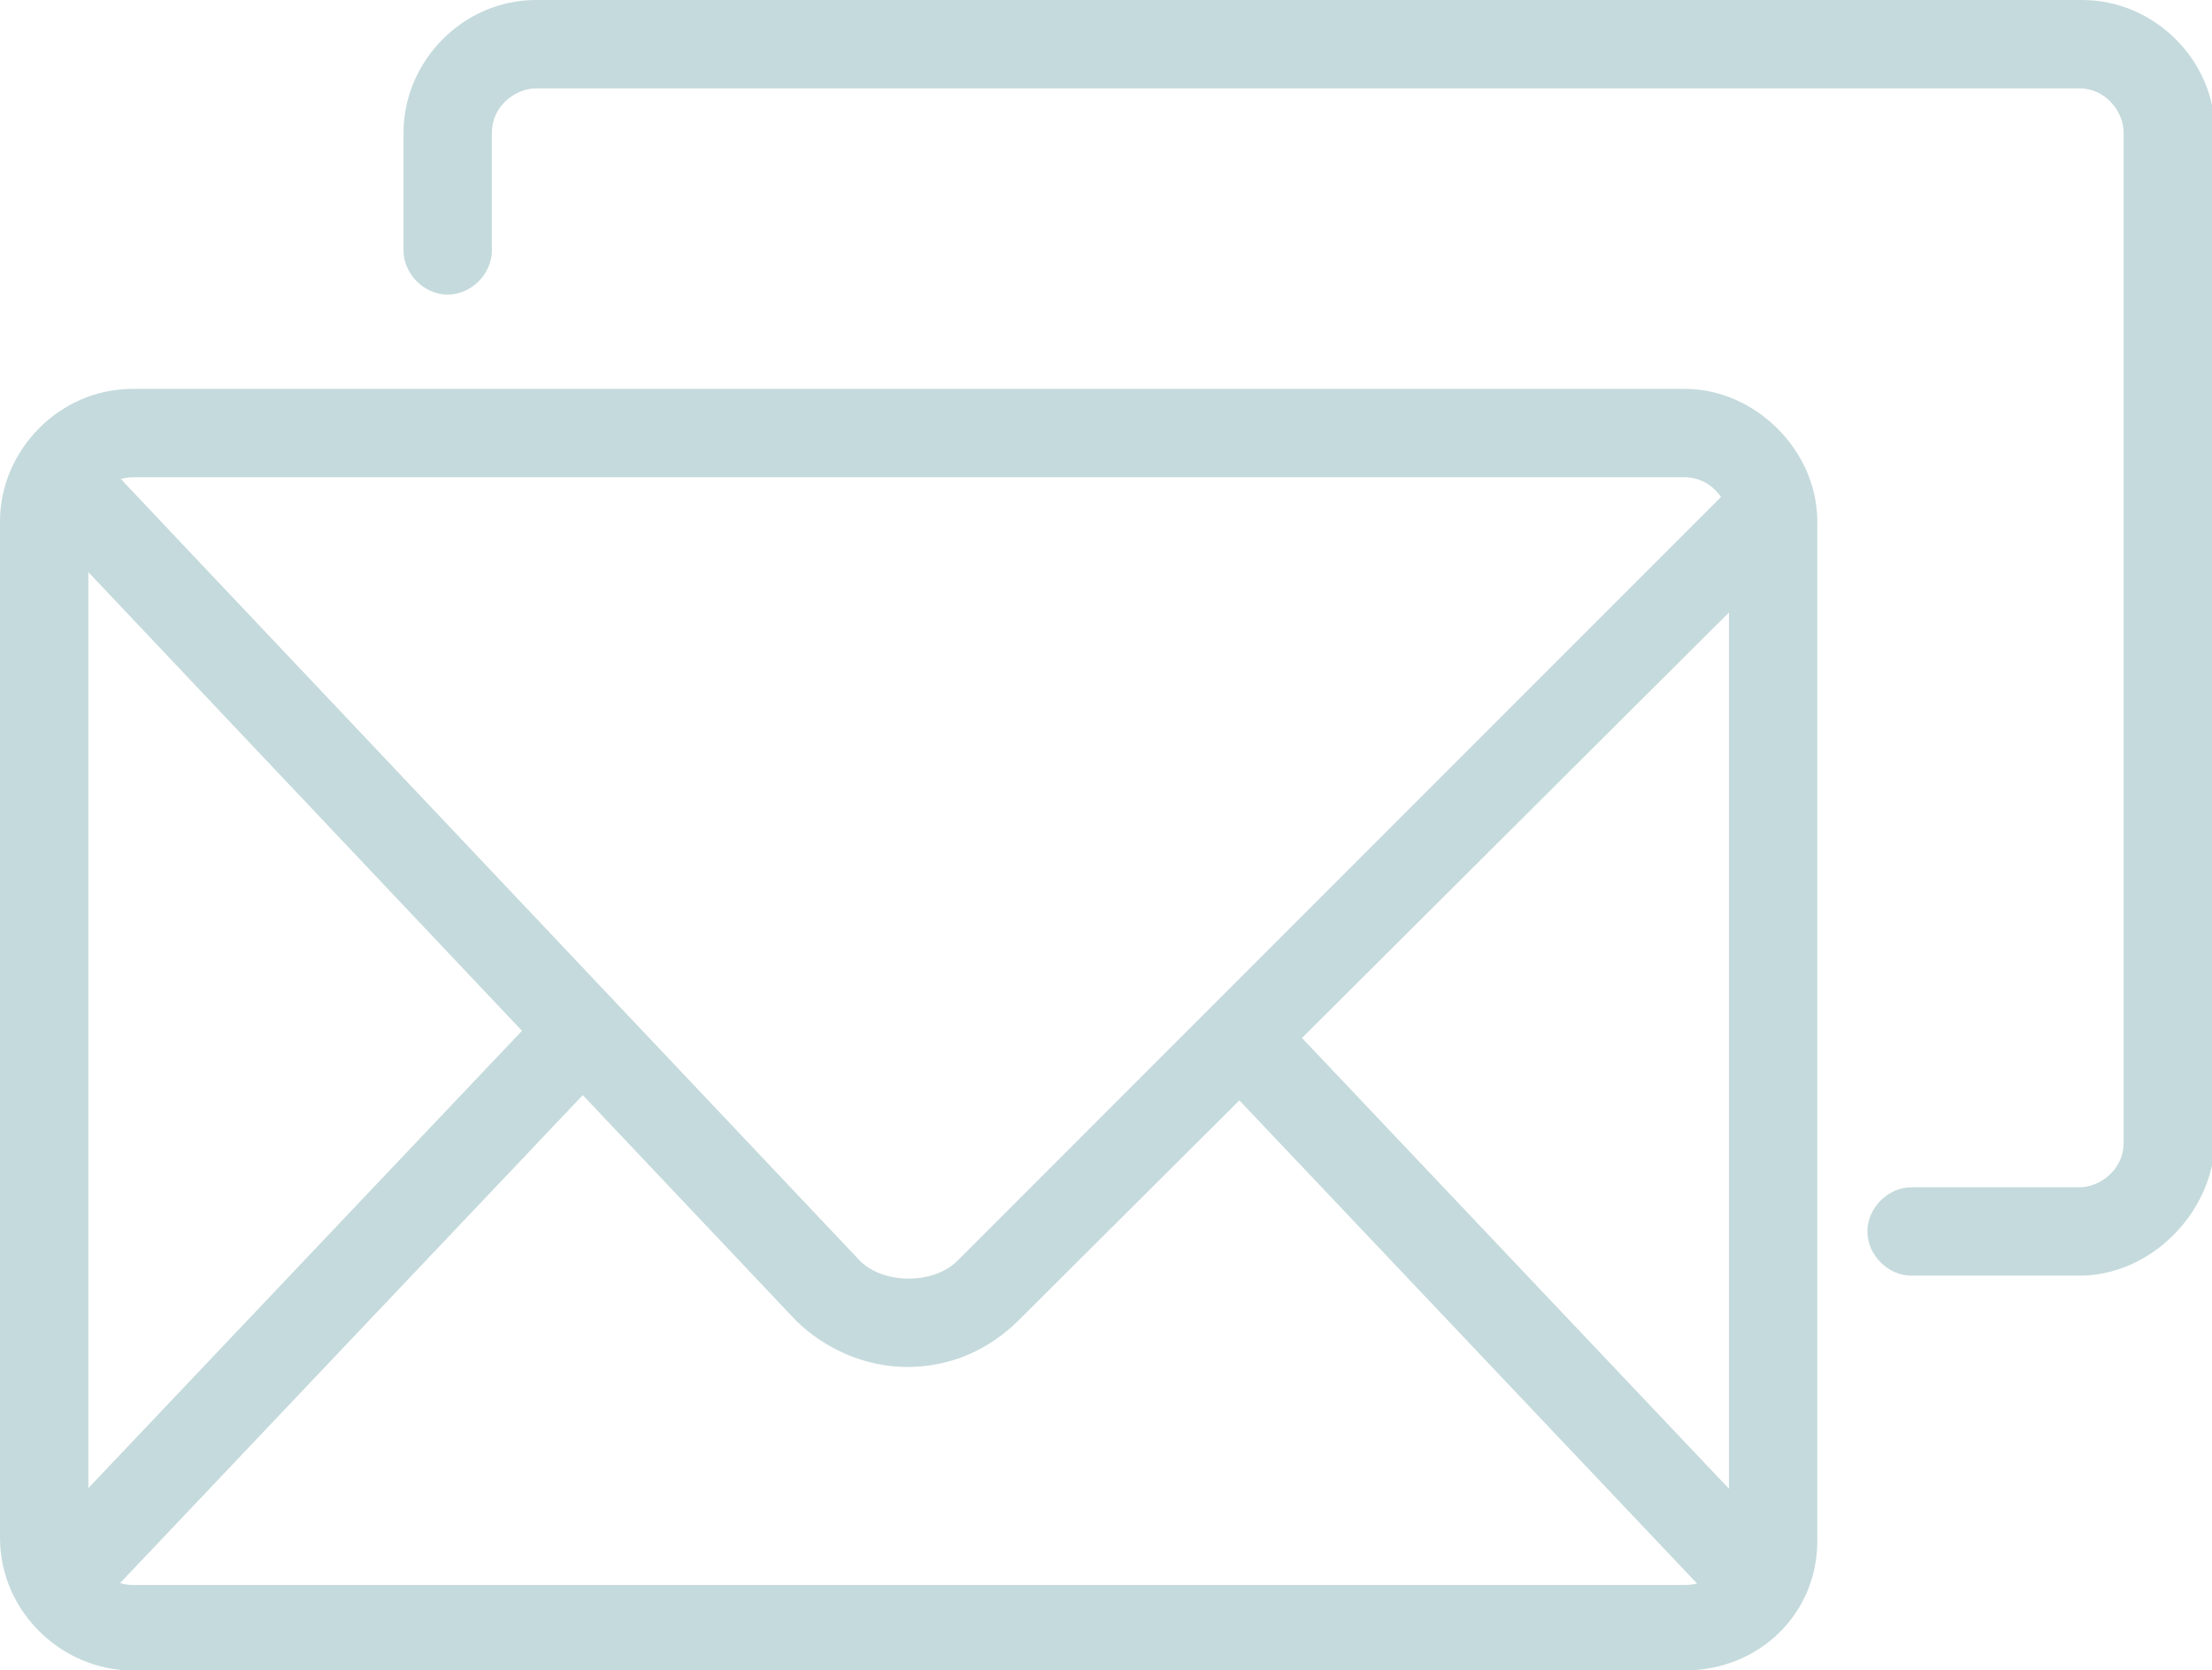 <svg version="1.1" id="Layer_1" xmlns="http://www.w3.org/2000/svg" x="0" y="0" viewBox="0 0 75.1 56.7" style="enable-background:new 0 0 75.1 56.7" xml:space="preserve"><style>.st0{fill:#c5dadc}</style><path class="st0" d="M57.2 56.7H4.5c-2.4 0-4.5-2-4.5-4.5V17.7c0-2.4 2-4.5 4.5-4.5h52.7c2.4 0 4.5 2.1 4.5 4.5v34.6c0 2.5-2 4.4-4.5 4.4zM4.5 16.2c-.7 0-1.5.6-1.5 1.5v34.6c0 .7.6 1.5 1.5 1.5h52.7c.9 0 1.5-.6 1.5-1.5V17.7c0-.7-.6-1.5-1.5-1.5H4.5z"/><path class="st0" d="M70.6 43.3h-5.7c-.8 0-1.5-.7-1.5-1.5s.7-1.5 1.5-1.5h5.7c.7 0 1.5-.6 1.5-1.5V4.5c0-.7-.6-1.5-1.5-1.5H18.2c-.7 0-1.5.6-1.5 1.5v4c0 .8-.7 1.5-1.5 1.5s-1.5-.7-1.5-1.5v-4c0-2.4 2-4.5 4.5-4.5h52.5c2.4 0 4.5 2 4.5 4.5v34.3c-.1 2.4-2.2 4.5-4.6 4.5z"/><path transform="rotate(-46.515 10.94 44.258)" class="st0" d="M-2.1 42.8h26v3h-26z"/><path transform="rotate(-43.456 50.722 44.26)" class="st0" d="M49.2 31.2h3v26h-3z"/><path class="st0" d="M30.8 46.4c-1.4 0-2.8-.6-3.8-1.6L.9 17.2l2.2-2 26.1 27.6c.8.8 2.5.8 3.3 0l26.9-26.9 2.1 2.1-26.9 26.8c-1 1-2.3 1.6-3.8 1.6z"/></svg>